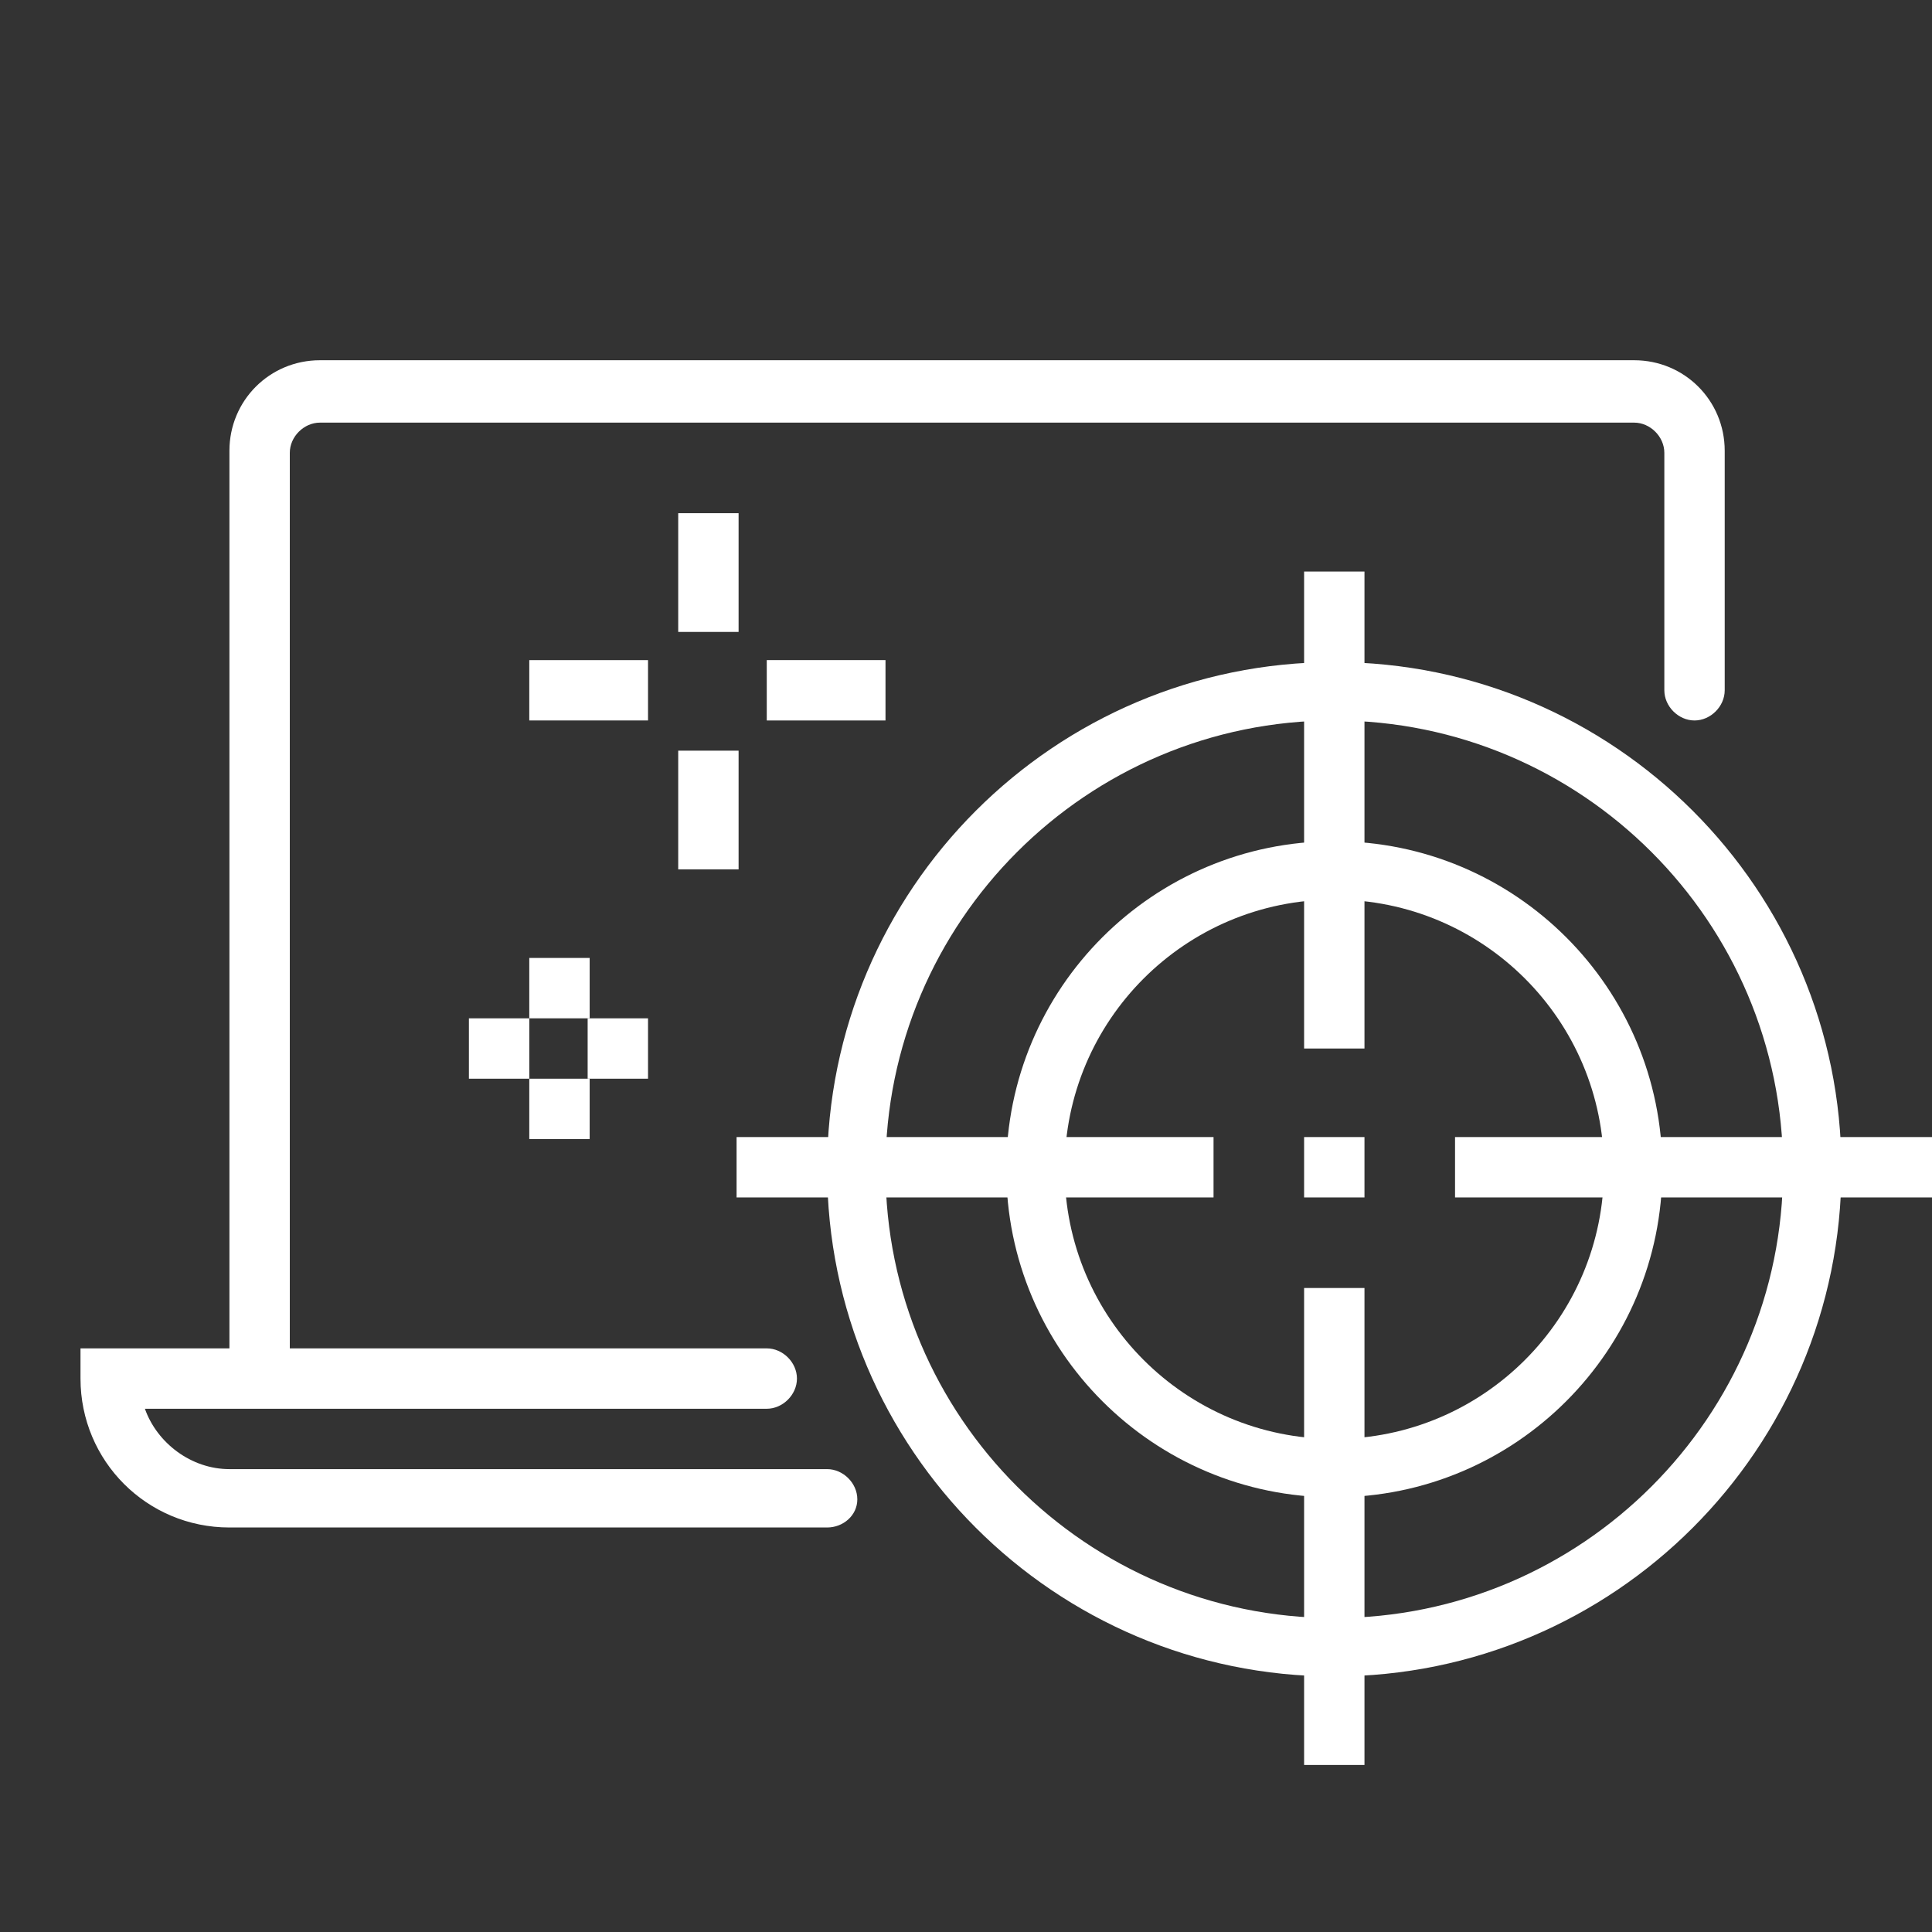 <?xml version="1.0" encoding="utf-8"?>
<!-- Generator: Adobe Illustrator 27.6.1, SVG Export Plug-In . SVG Version: 6.00 Build 0)  -->
<svg version="1.1" id="Calque_1" xmlns="http://www.w3.org/2000/svg" xmlns:xlink="http://www.w3.org/1999/xlink" x="0px" y="0px"
	 viewBox="0 0 96 96" style="enable-background:new 0 0 96 96;" xml:space="preserve">
<rect x="0" y="0" width="96" height="96" fill="#333333" stroke="none"/>
<style type="text/css">
	.st0{fill-rule:evenodd;clip-rule:evenodd;fill:#FFFFFF;}
</style>
<g id="Calque_1_00000123402566881648582810000012035370459344285568_">
	<path class="st0" d="M66.3,44.7c-7.4,0-13.4,6-13.4,13.4s6,13.4,13.4,13.4s13.4-6,13.4-13.4C79.7,50.7,73.7,44.7,66.3,44.7z
		 M66.3,74.4c-9,0-16.3-7.3-16.3-16.3s7.3-16.3,16.3-16.3s16.3,7.3,16.3,16.3S75.3,74.4,66.3,74.4z"/>
	<path class="st0" d="M66.3,35.8C54,35.8,44,45.8,44,58.1s10,22.3,22.3,22.3s22.3-10,22.3-22.3S78.6,35.8,66.3,35.8z M66.3,83.3
		c-13.9,0-25.2-11.3-25.2-25.2s11.3-25.2,25.2-25.2s25.2,11.3,25.2,25.2S80.2,83.3,66.3,83.3z"/>
	<path class="st0" d="M64.8,87.7h3V64h-3V87.7z"/>
	<path class="st0" d="M64.8,52.1h3V28.4h-3V52.1z"/>
	<path class="st0" d="M36.6,59.5h23.7v-3H36.6V59.5z"/>
	<path class="st0" d="M72.3,59.5H96v-3H72.3V59.5z"/>
	<path class="st0" d="M64.8,59.5h3v-3h-3V59.5z"/>
	<path class="st0" d="M26.3,50.6h3v-3h-3V50.6z"/>
	<path class="st0" d="M26.3,56.6h3v-3h-3V56.6z"/>
	<path class="st0" d="M23.3,53.6h3v-3h-3V53.6z"/>
	<path class="st0" d="M29.2,53.6h3v-3h-3V53.6z"/>
	<path class="st0" d="M33.7,31.4h3v-5.9h-3V31.4z"/>
	<path class="st0" d="M33.7,43.2h3v-5.9h-3V43.2z"/>
	<path class="st0" d="M26.3,35.8h5.9v-3h-5.9C26.3,32.8,26.3,35.8,26.3,35.8z"/>
	<path class="st0" d="M38.1,35.8H44v-3h-5.9V35.8z"/>
	<path class="st0" d="M12.9,69.9c-0.8,0-1.5-0.7-1.5-1.5v-46c0-2.5,2-4.5,4.5-4.5h65.3c2.5,0,4.5,2,4.5,4.5v11.9
		c0,0.8-0.7,1.5-1.5,1.5s-1.5-0.7-1.5-1.5V22.5c0-0.8-0.7-1.5-1.5-1.5H15.9c-0.8,0-1.5,0.7-1.5,1.5v46
		C14.4,69.3,13.7,69.9,12.9,69.9z"/>
	<path class="st0" d="M41.1,75.9H11.4c-4.1,0-7.4-3.3-7.4-7.4V67h34.1c0.8,0,1.5,0.7,1.5,1.5S38.9,70,38.1,70H7.2
		c0.6,1.7,2.3,3,4.2,3h29.7c0.8,0,1.5,0.7,1.5,1.5S41.9,75.9,41.1,75.9z"/>
</g>
</svg>
